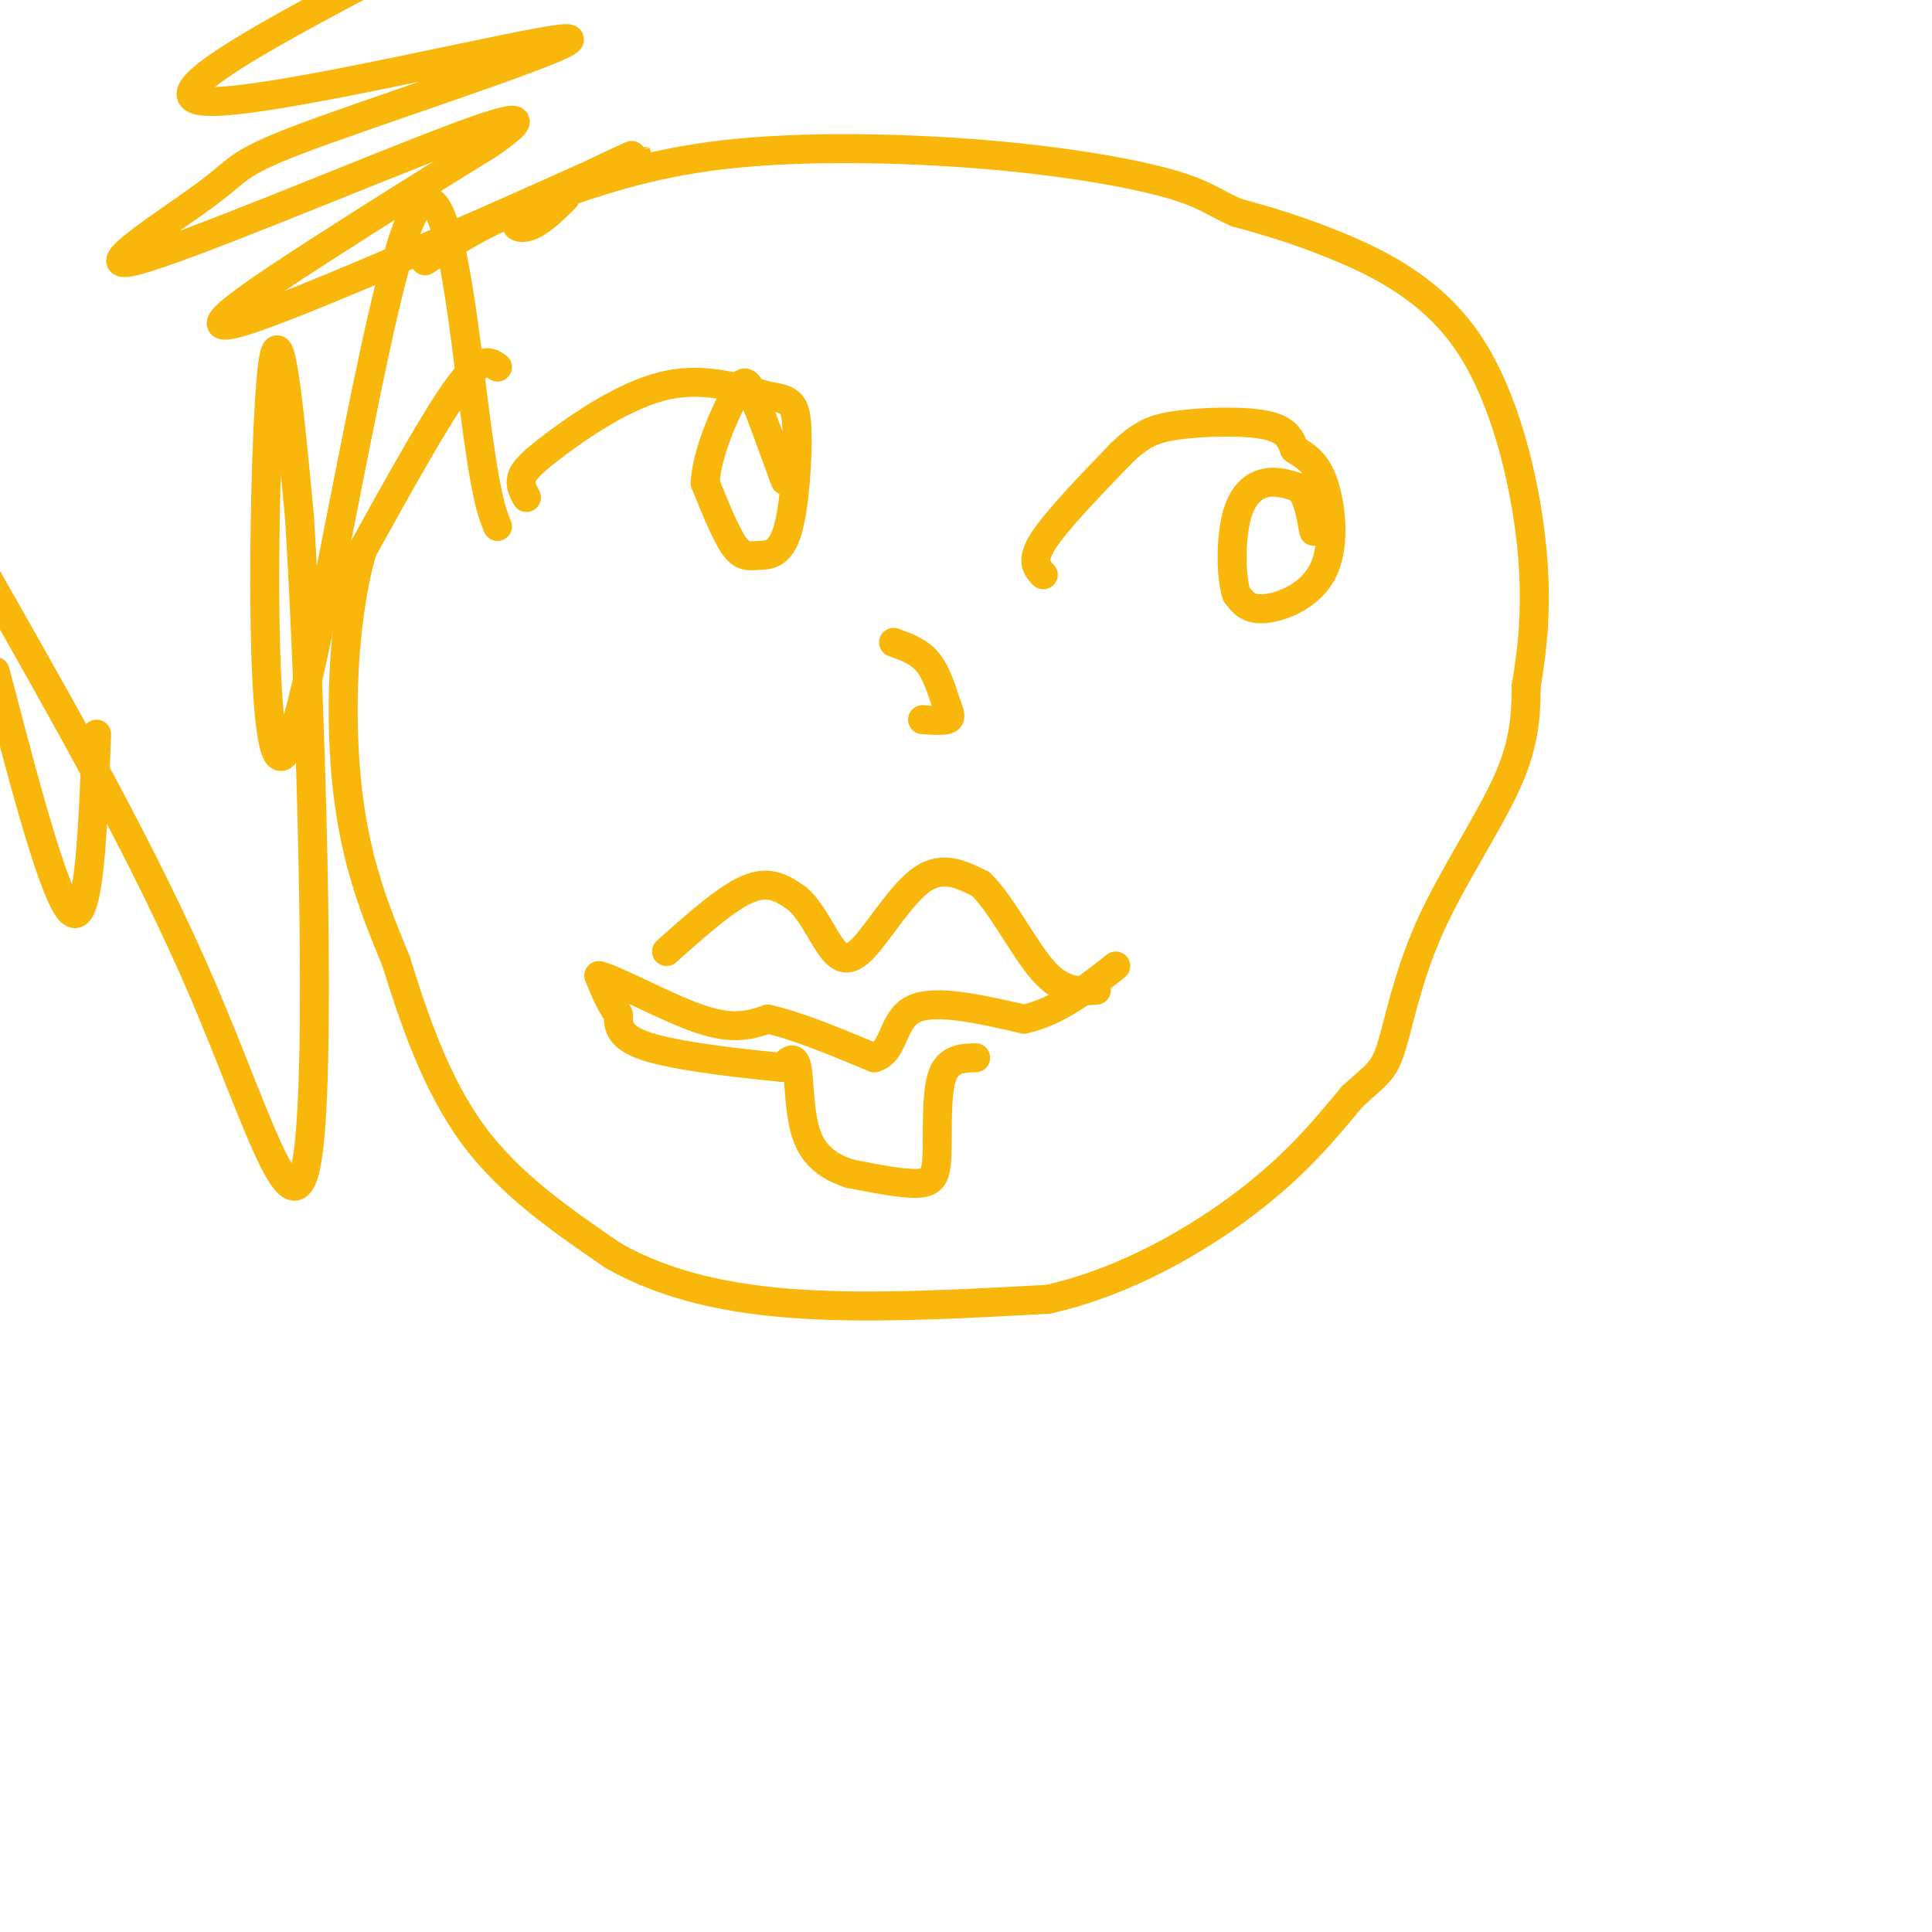 <svg viewBox='0 0 400 400' version='1.1' xmlns='http://www.w3.org/2000/svg' xmlns:xlink='http://www.w3.org/1999/xlink'><g fill='none' stroke='#F9B70B' stroke-width='6' stroke-linecap='round' stroke-linejoin='round'><path d='M138,197c6.250,-5.583 12.500,-11.167 17,-13c4.500,-1.833 7.250,0.083 10,2'/><path d='M165,186c2.861,2.348 5.014,7.217 7,10c1.986,2.783 3.804,3.480 7,0c3.196,-3.480 7.770,-11.137 12,-14c4.230,-2.863 8.115,-0.931 12,1'/><path d='M203,183c4.267,3.978 8.933,13.422 13,18c4.067,4.578 7.533,4.289 11,4'/><path d='M202,219c-2.881,0.071 -5.762,0.143 -7,4c-1.238,3.857 -0.833,11.500 -1,16c-0.167,4.500 -0.905,5.857 -4,6c-3.095,0.143 -8.548,-0.929 -14,-2'/><path d='M176,243c-4.119,-1.286 -7.417,-3.500 -9,-8c-1.583,-4.500 -1.452,-11.286 -2,-14c-0.548,-2.714 -1.774,-1.357 -3,0'/><path d='M162,221c-6.156,-0.578 -20.044,-2.022 -27,-4c-6.956,-1.978 -6.978,-4.489 -7,-7'/><path d='M128,210c-1.833,-2.500 -2.917,-5.250 -4,-8'/><path d='M124,202c3.422,0.756 13.978,6.644 21,9c7.022,2.356 10.511,1.178 14,0'/><path d='M159,211c6.000,1.333 14.000,4.667 22,8'/><path d='M181,219c4.178,-1.067 3.622,-7.733 8,-10c4.378,-2.267 13.689,-0.133 23,2'/><path d='M212,211c7.000,-1.500 13.000,-6.250 19,-11'/><path d='M216,119c-1.333,-1.417 -2.667,-2.833 0,-7c2.667,-4.167 9.333,-11.083 16,-18'/><path d='M232,94c4.190,-4.083 6.667,-5.292 12,-6c5.333,-0.708 13.524,-0.917 18,0c4.476,0.917 5.238,2.958 6,5'/><path d='M268,93c2.115,1.405 4.402,2.418 6,7c1.598,4.582 2.507,12.734 0,18c-2.507,5.266 -8.431,7.648 -12,8c-3.569,0.352 -4.785,-1.324 -6,-3'/><path d='M256,123c-1.202,-3.655 -1.208,-11.292 0,-16c1.208,-4.708 3.631,-6.488 6,-7c2.369,-0.512 4.685,0.244 7,1'/><path d='M269,101c1.667,1.667 2.333,5.333 3,9'/><path d='M109,103c-0.690,-1.268 -1.381,-2.536 -1,-4c0.381,-1.464 1.833,-3.125 7,-7c5.167,-3.875 14.048,-9.964 22,-12c7.952,-2.036 14.976,-0.018 22,2'/><path d='M159,82c4.803,0.699 5.809,1.447 6,7c0.191,5.553 -0.433,15.911 -2,21c-1.567,5.089 -4.076,4.909 -6,5c-1.924,0.091 -3.264,0.455 -5,-2c-1.736,-2.455 -3.868,-7.727 -6,-13'/><path d='M146,100c0.262,-5.893 3.917,-14.125 6,-18c2.083,-3.875 2.595,-3.393 4,0c1.405,3.393 3.702,9.696 6,16'/><path d='M162,98c1.000,2.667 0.500,1.333 0,0'/><path d='M185,133c2.583,0.917 5.167,1.833 7,4c1.833,2.167 2.917,5.583 4,9'/><path d='M196,146c0.844,2.067 0.956,2.733 0,3c-0.956,0.267 -2.978,0.133 -5,0'/><path d='M103,76c-1.667,-1.167 -3.333,-2.333 -8,4c-4.667,6.333 -12.333,20.167 -20,34'/><path d='M75,114c-4.222,14.844 -4.778,34.956 -3,50c1.778,15.044 5.889,25.022 10,35'/><path d='M82,199c3.822,12.333 8.378,25.667 16,36c7.622,10.333 18.311,17.667 29,25'/><path d='M127,260c10.911,6.156 23.689,9.044 39,10c15.311,0.956 33.156,-0.022 51,-1'/><path d='M217,269c16.067,-3.622 30.733,-12.178 41,-20c10.267,-7.822 16.133,-14.911 22,-22'/><path d='M280,227c4.973,-4.568 6.405,-4.987 8,-10c1.595,-5.013 3.352,-14.619 8,-25c4.648,-10.381 12.185,-21.537 16,-30c3.815,-8.463 3.907,-14.231 4,-20'/><path d='M316,142c1.270,-7.700 2.443,-16.951 1,-30c-1.443,-13.049 -5.504,-29.898 -13,-41c-7.496,-11.102 -18.427,-16.458 -27,-20c-8.573,-3.542 -14.786,-5.271 -21,-7'/><path d='M256,44c-4.853,-2.110 -6.486,-3.885 -14,-6c-7.514,-2.115 -20.907,-4.569 -38,-6c-17.093,-1.431 -37.884,-1.837 -54,0c-16.116,1.837 -27.558,5.919 -39,10'/><path d='M111,42c-10.333,3.667 -16.667,7.833 -23,12'/><path d='M117,41c-2.785,2.723 -5.571,5.445 -8,6c-2.429,0.555 -4.502,-1.059 4,-6c8.502,-4.941 27.578,-13.211 14,-7c-13.578,6.211 -59.809,26.903 -75,32c-15.191,5.097 0.660,-5.401 14,-14c13.340,-8.599 24.170,-15.300 35,-22'/><path d='M101,30c7.770,-5.346 9.696,-7.711 -8,-1c-17.696,6.711 -55.013,22.499 -65,25c-9.987,2.501 7.357,-8.286 15,-14c7.643,-5.714 5.585,-6.356 24,-13c18.415,-6.644 57.304,-19.289 50,-19c-7.304,0.289 -60.801,13.511 -74,13c-13.199,-0.511 13.901,-14.756 41,-29'/><path d='M103,109c-1.252,-3.104 -2.504,-6.207 -5,-26c-2.496,-19.793 -6.236,-56.274 -14,-35c-7.764,21.274 -19.552,100.305 -25,108c-5.448,7.695 -4.557,-55.944 -3,-76c1.557,-20.056 3.778,3.472 6,27'/><path d='M62,107c2.155,34.464 4.542,107.125 2,130c-2.542,22.875 -10.012,-4.036 -22,-32c-11.988,-27.964 -28.494,-56.982 -45,-86'/><path d='M-1,139c6.250,23.917 12.500,47.833 16,50c3.500,2.167 4.250,-17.417 5,-37'/></g>
</svg>
